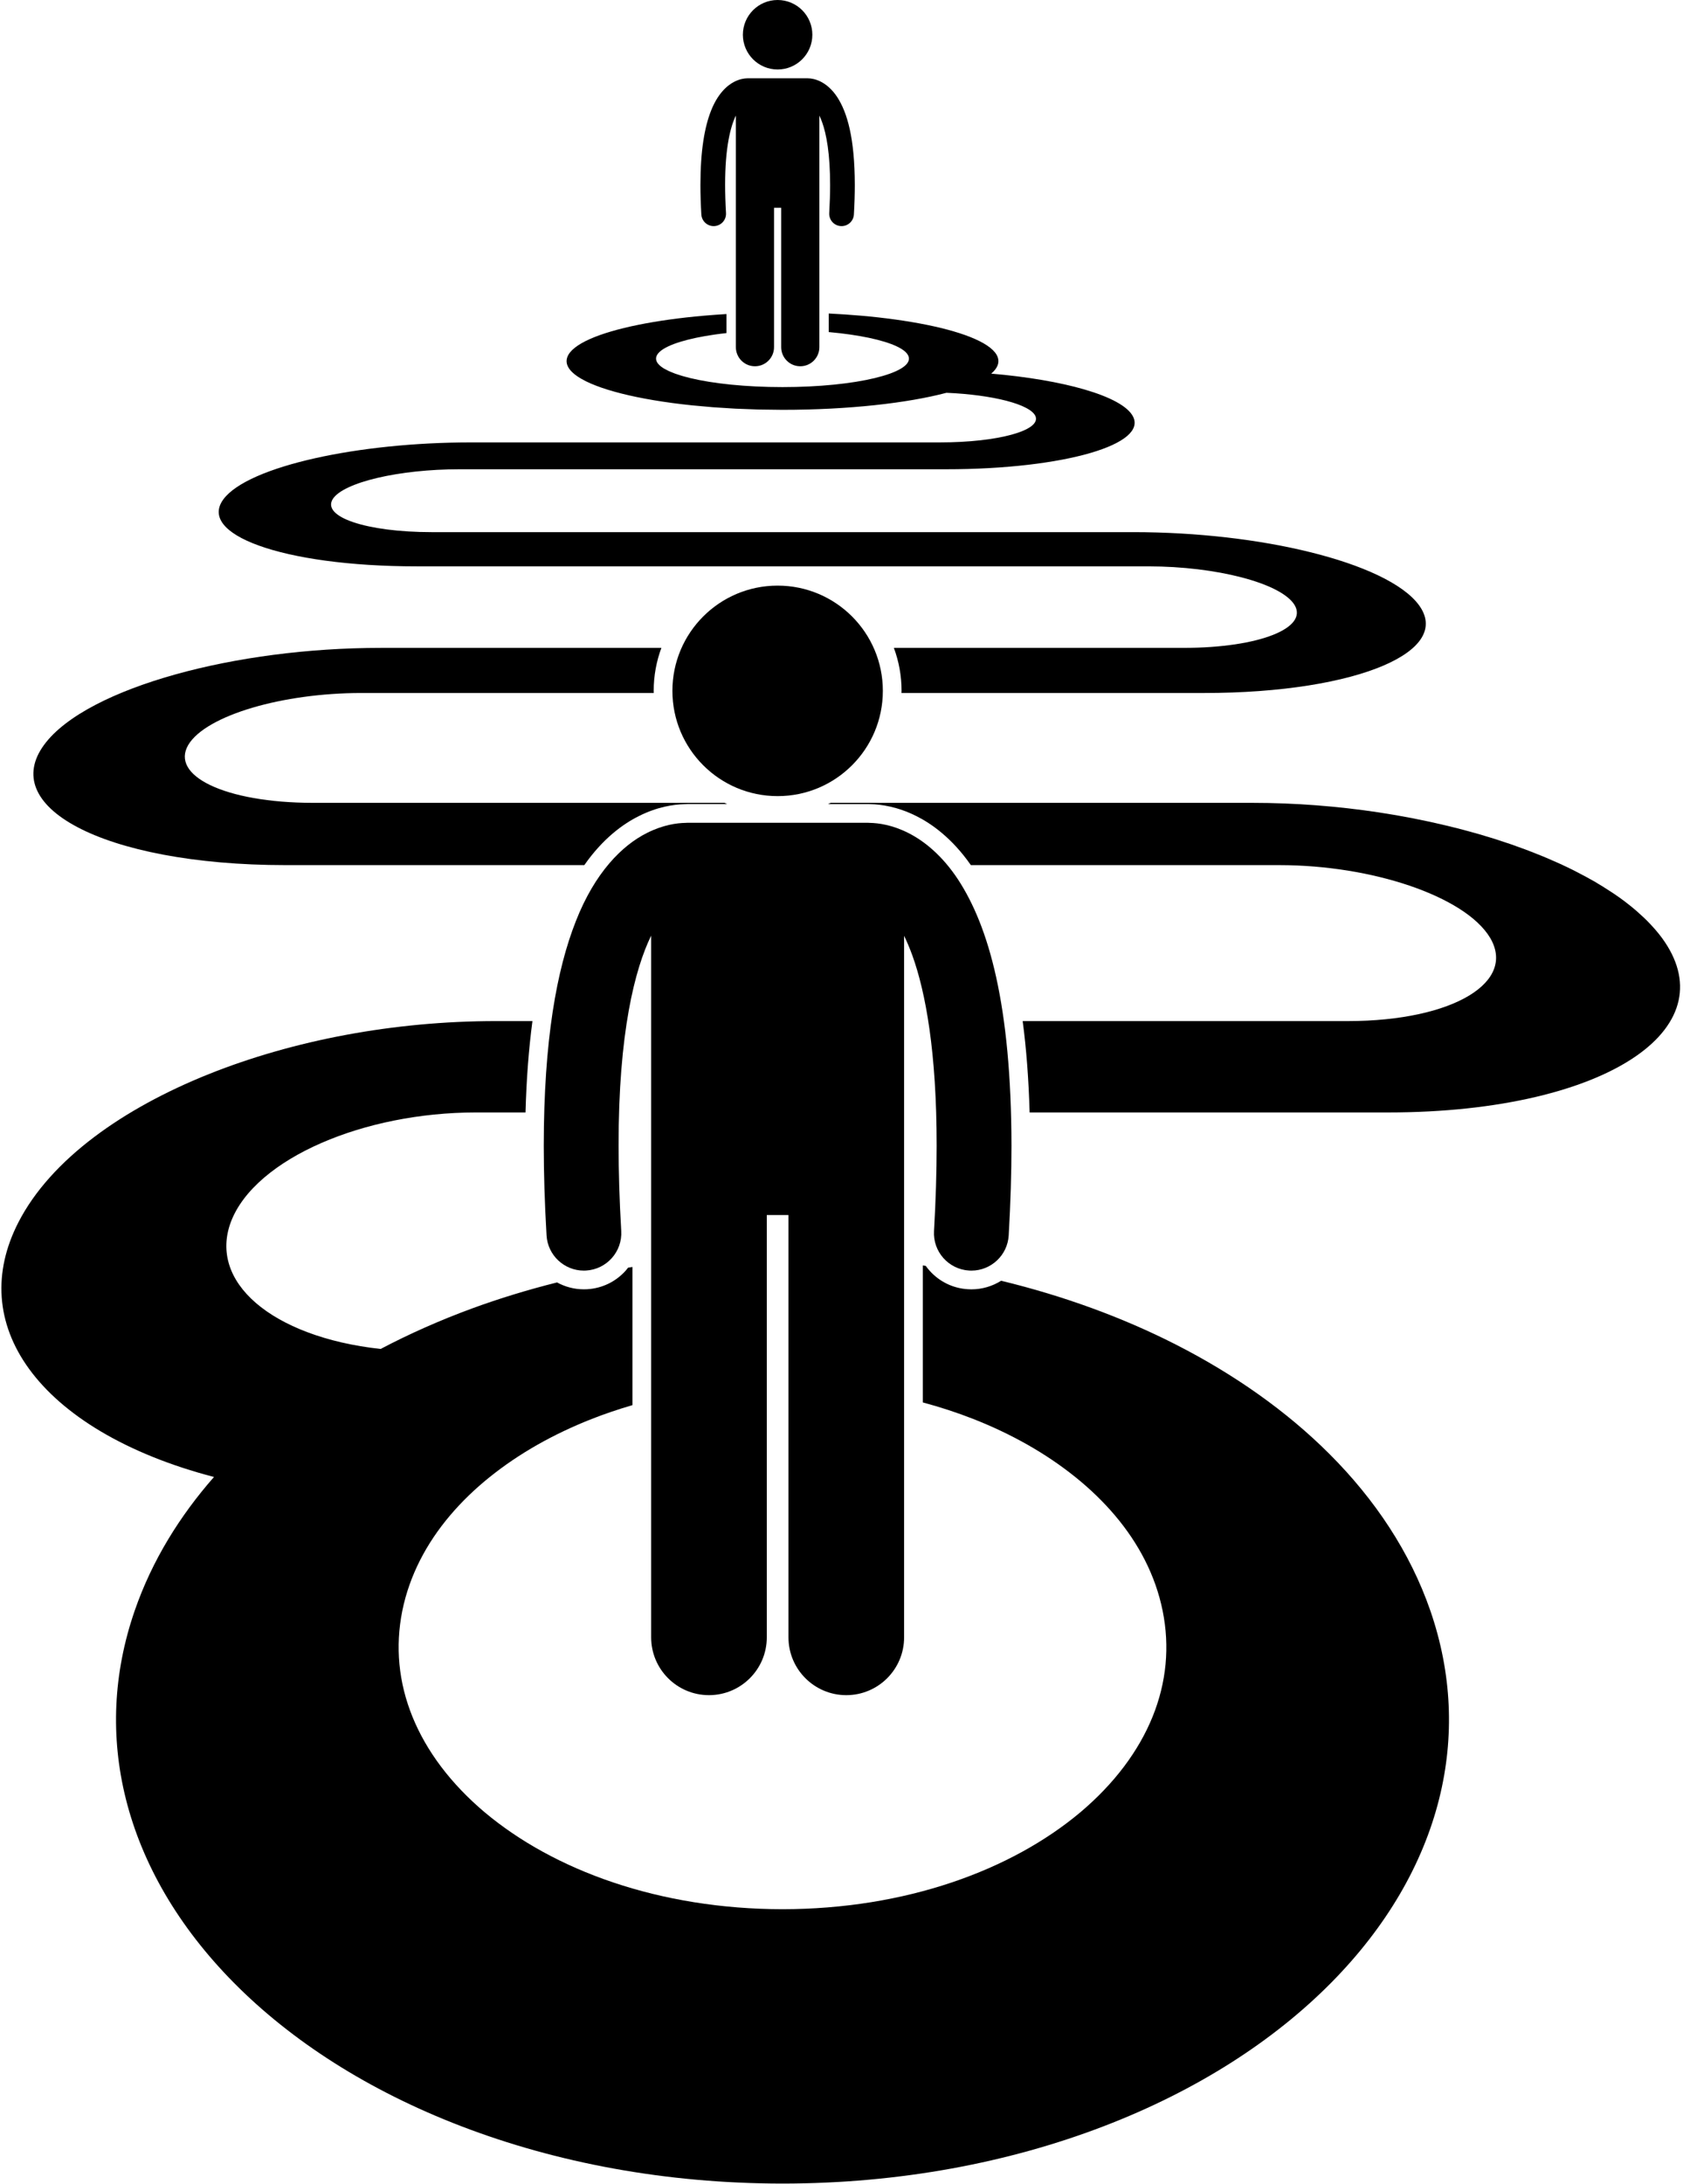 <?xml version="1.0" encoding="UTF-8"?><svg xmlns="http://www.w3.org/2000/svg" xmlns:xlink="http://www.w3.org/1999/xlink" height="466.8" preserveAspectRatio="xMidYMid meet" version="1.0" viewBox="-0.3 0.0 359.9 466.8" width="359.9" zoomAndPan="magnify"><g id="change1_1"><path d="M344.174,190.615c0.021,0.014,0.044,0.029,0.065,0.043c0.161,0.102,0.328,0.202,0.482,0.307 C344.546,190.846,344.351,190.731,344.174,190.615z" fill="inherit"/><path d="M136.315,174.452c3.962-1.998,7.463-2.492,9.73-2.543c0.208-0.016,0.414-0.026,0.627-0.026h8.535 c-0.194-0.087-0.389-0.171-0.58-0.263H66.596c-4.679-0.004-8.962-0.371-12.681-1.03c-3.699-0.654-6.825-1.595-9.229-2.744 c-2.384-1.14-4.051-2.48-4.874-3.949c-0.814-1.451-0.804-3.024,0.144-4.653c0.951-1.604,2.725-3.108,5.106-4.46 c2.349-1.333,5.297-2.52,8.64-3.507c3.313-0.977,7.027-1.761,10.958-2.3c3.911-0.537,8.052-0.834,12.254-0.836h62.586 c-0.003-0.153-0.012-0.305-0.012-0.458c0-3.23,0.583-6.325,1.646-9.189H81.154c-7.855,0.001-15.609,0.528-22.962,1.486 c-7.427,0.969-14.509,2.386-20.906,4.167c-6.514,1.813-12.363,4.015-17.153,6.516c-4.91,2.564-8.737,5.457-11.021,8.581 c-2.349,3.218-2.841,6.373-1.648,9.322c1.224,3.03,4.213,5.827,8.757,8.23c4.635,2.454,10.853,4.477,18.361,5.897 c7.6,1.436,16.445,2.237,26.164,2.239h63.906C128.624,179.249,132.921,176.137,136.315,174.452z" fill="inherit"/><path d="M192.48,148.141h64.682c8.243,0,15.796-0.575,22.346-1.61c6.483-1.023,11.925-2.487,16.069-4.267 c4.072-1.748,6.865-3.79,8.174-6.008c1.279-2.169,1.134-4.499-0.605-6.884c-1.701-2.325-4.763-4.486-8.801-6.408 c-3.954-1.881-8.864-3.543-14.393-4.912c-5.443-1.353-11.521-2.429-17.936-3.165c-6.362-0.73-13.104-1.133-19.966-1.134H92.027 c-3.496,0-6.726-0.206-9.569-0.574c-2.828-0.366-5.26-0.894-7.178-1.54c-1.905-0.64-3.3-1.397-4.075-2.23 c-0.771-0.823-0.933-1.721-0.393-2.652c0.548-0.922,1.733-1.789,3.401-2.569c1.65-0.774,3.777-1.466,6.232-2.04 c2.438-0.57,5.207-1.031,8.167-1.347c2.949-0.315,6.099-0.488,9.32-0.49h104.077c6.32,0,12.239-0.34,17.497-0.949 c5.218-0.606,9.752-1.472,13.376-2.53c3.574-1.044,6.246-2.268,7.823-3.606c1.547-1.313,2.033-2.73,1.285-4.192 c-0.57-1.106-1.811-2.158-3.592-3.132c-1.757-0.959-4.043-1.843-6.741-2.63c-2.668-0.78-5.746-1.468-9.124-2.043 c-3.349-0.568-7.005-1.029-10.866-1.36c0.33-0.279,0.607-0.563,0.834-0.85c0.225-0.287,0.396-0.575,0.514-0.867 c0.118-0.291,0.182-0.584,0.191-0.881c0.009-0.295-0.037-0.592-0.14-0.89c-0.491-1.415-2.208-2.735-4.864-3.913 c-2.609-1.157-6.133-2.182-10.313-3.027c-4.124-0.837-8.912-1.507-14.132-1.963c-2.197-0.193-4.493-0.341-6.841-0.458v3.969 c0.068,0.006,0.141,0.01,0.209,0.017c1.562,0.142,3.05,0.315,4.454,0.519c1.41,0.203,2.734,0.436,3.96,0.693 c1.228,0.261,2.348,0.545,3.343,0.852c1.002,0.309,1.879,0.638,2.611,0.987c0.739,0.351,1.332,0.721,1.763,1.107 c0.434,0.39,0.702,0.798,0.788,1.217c0.085,0.423-0.02,0.837-0.301,1.237c-0.283,0.403-0.743,0.796-1.366,1.17 c-0.626,0.377-1.416,0.737-2.353,1.076c-0.941,0.341-2.031,0.661-3.254,0.957c-1.229,0.294-2.584,0.562-4.047,0.798 c-1.469,0.236-3.046,0.44-4.714,0.607c-1.673,0.167-3.434,0.297-5.268,0.386c-1.837,0.089-3.744,0.135-5.706,0.136 c-1.961-0.001-3.87-0.047-5.707-0.136c-1.834-0.089-3.597-0.219-5.269-0.386c-1.666-0.167-3.242-0.371-4.71-0.607 c-1.463-0.236-2.816-0.504-4.048-0.798c-0.564-0.136-1.094-0.279-1.602-0.427c-0.157-0.047-0.302-0.094-0.455-0.14 c-0.342-0.105-0.674-0.212-0.986-0.322c-0.067-0.025-0.146-0.044-0.211-0.068c-0.089-0.031-0.159-0.066-0.245-0.1 c-0.277-0.104-0.541-0.211-0.791-0.32c-0.136-0.06-0.273-0.117-0.398-0.179c-0.253-0.119-0.48-0.24-0.698-0.363 c-0.07-0.038-0.156-0.076-0.221-0.114c-0.029-0.018-0.055-0.035-0.083-0.055c-0.045-0.027-0.084-0.056-0.126-0.081 c-0.213-0.14-0.413-0.279-0.58-0.422c-0.006-0.003-0.009-0.007-0.014-0.011c-0.168-0.144-0.306-0.291-0.429-0.437 c-0.025-0.03-0.053-0.061-0.076-0.093c-0.019-0.023-0.042-0.048-0.06-0.072c-0.084-0.12-0.148-0.243-0.201-0.364 c-0.122-0.286-0.161-0.577-0.104-0.873c0.086-0.419,0.357-0.827,0.792-1.217c0.433-0.387,1.025-0.757,1.764-1.107 c0.733-0.35,1.609-0.679,2.611-0.987c0.996-0.307,2.117-0.591,3.344-0.852c1.227-0.258,2.551-0.49,3.959-0.693 c0.824-0.119,1.686-0.225,2.564-0.323v-4.068c-1.614,0.098-3.204,0.209-4.742,0.344c-5.219,0.456-10.006,1.126-14.132,1.963 c-4.183,0.846-7.705,1.87-10.315,3.027c-2.654,1.178-4.371,2.498-4.861,3.913c-0.373,1.084-0.001,2.147,1.037,3.159 c0.063,0.063,0.141,0.123,0.208,0.183c0.118,0.107,0.229,0.213,0.363,0.319c0.211,0.166,0.439,0.332,0.686,0.496 c0.399,0.266,0.859,0.525,1.349,0.779c0.124,0.065,0.238,0.131,0.365,0.194c0.087,0.042,0.184,0.084,0.273,0.126 c0.244,0.116,0.486,0.231,0.748,0.346c0.025,0.011,0.055,0.022,0.081,0.033c0.692,0.298,1.442,0.588,2.256,0.869 c0.024,0.007,0.052,0.017,0.075,0.024c0.398,0.138,0.809,0.271,1.236,0.404c0.19,0.059,0.395,0.117,0.593,0.175 c0.267,0.079,0.528,0.159,0.806,0.236c0.489,0.137,0.993,0.273,1.515,0.403c0.461,0.118,0.939,0.231,1.425,0.343 c0.054,0.013,0.107,0.026,0.163,0.039c0.446,0.103,0.909,0.201,1.374,0.3c0.108,0.022,0.212,0.047,0.323,0.068 c0.402,0.085,0.818,0.163,1.234,0.243c0.185,0.035,0.362,0.072,0.549,0.107c0.376,0.07,0.765,0.136,1.148,0.203 c0.24,0.043,0.471,0.086,0.713,0.127c0.373,0.061,0.759,0.12,1.141,0.181c0.268,0.042,0.528,0.086,0.798,0.126 c0.365,0.055,0.741,0.106,1.111,0.158c0.301,0.043,0.596,0.088,0.901,0.129c0.356,0.047,0.725,0.091,1.085,0.138 c0.333,0.041,0.661,0.085,0.998,0.125c0.351,0.041,0.712,0.079,1.069,0.119c0.356,0.04,0.708,0.082,1.072,0.12 c0.012,0,0.023,0.002,0.035,0.002c0.643,0.068,1.322,0.118,1.98,0.178c0.838,0.077,1.659,0.162,2.52,0.227 c0.586,0.045,1.2,0.074,1.796,0.114c0.978,0.065,1.945,0.135,2.948,0.186c0.549,0.028,1.122,0.04,1.678,0.062 c1.08,0.046,2.151,0.094,3.256,0.122c0.639,0.017,1.301,0.015,1.947,0.025c1.055,0.017,2.102,0.04,3.174,0.04 c3.533,0,6.978-0.09,10.289-0.26c3.303-0.17,6.467-0.421,9.455-0.739c2.974-0.318,5.767-0.705,8.341-1.15 c2.557-0.443,4.896-0.944,6.98-1.493c2.469,0.105,4.822,0.311,6.98,0.601c2.166,0.29,4.143,0.665,5.839,1.106 c1.711,0.444,3.144,0.957,4.211,1.521c1.076,0.566,1.783,1.187,2.03,1.838c0.27,0.739-0.081,1.452-0.954,2.106 c-0.881,0.659-2.292,1.259-4.132,1.766c-1.851,0.511-4.128,0.926-6.724,1.216c-2.602,0.29-5.516,0.449-8.619,0.451H100.458 c-6.092,0.001-12.057,0.316-17.659,0.893c-5.647,0.58-10.969,1.425-15.702,2.485c-4.801,1.072-9.023,2.371-12.378,3.837 c-3.418,1.496-5.948,3.172-7.264,4.97c-1.341,1.838-1.285,3.628,0.004,5.29c1.315,1.692,3.908,3.251,7.587,4.577 c3.734,1.35,8.569,2.456,14.271,3.23c5.751,0.779,12.341,1.213,19.496,1.213h156.452c3.647,0.004,7.227,0.226,10.589,0.63 c3.377,0.405,6.551,0.995,9.361,1.73c2.832,0.738,5.306,1.626,7.248,2.623c1.964,1.009,3.392,2.13,4.098,3.322 c0.703,1.208,0.601,2.373-0.2,3.446c-0.81,1.083-2.332,2.071-4.45,2.908c-2.138,0.845-4.873,1.534-8.08,2.014 c-3.222,0.481-6.906,0.751-10.907,0.753h-62.076c1.063,2.864,1.645,5.96,1.645,9.189 C192.492,147.836,192.483,147.988,192.48,148.141z" fill="inherit"/><path d="M340.682,188.443c-0.304-0.174-0.622-0.344-0.933-0.517c-0.065-0.037-0.133-0.073-0.198-0.11 c-0.232-0.13-0.463-0.26-0.698-0.387c-0.69-0.377-1.398-0.746-2.116-1.11c-0.02-0.01-0.037-0.02-0.056-0.029 c-0.191-0.098-0.377-0.197-0.568-0.294c-0.009-0.004-0.018-0.008-0.026-0.012c-0.921-0.459-1.862-0.908-2.824-1.348 c-0.267-0.123-0.542-0.24-0.813-0.359c-0.713-0.32-1.432-0.635-2.162-0.943c-0.374-0.158-0.754-0.313-1.133-0.467 c-0.66-0.269-1.325-0.532-1.999-0.794c-0.396-0.153-0.788-0.304-1.186-0.454c-0.728-0.273-1.465-0.538-2.208-0.801 c-0.34-0.122-0.677-0.246-1.021-0.363c-1.07-0.369-2.153-0.729-3.254-1.079c-0.136-0.042-0.274-0.081-0.41-0.125 c-0.967-0.303-1.945-0.597-2.933-0.886c-0.391-0.112-0.787-0.222-1.18-0.332c-0.755-0.213-1.514-0.422-2.279-0.625 c-0.435-0.114-0.87-0.229-1.31-0.341c-0.779-0.2-1.564-0.393-2.354-0.582c-4.689-1.125-9.551-2.08-14.521-2.83 c-8.709-1.314-17.834-2.034-27.021-2.035h-90.125c-0.191,0.091-0.386,0.176-0.58,0.263h8.532c0.194,0,0.384,0.011,0.573,0.021 c2.189,0.04,5.75,0.518,9.803,2.559c3.076,1.533,7.542,4.596,11.631,10.469h66.017c4.955,0.004,9.871,0.417,14.54,1.164 c4.699,0.752,9.174,1.846,13.204,3.211c4.073,1.381,7.71,3.046,10.664,4.919c3,1.903,5.305,4.028,6.65,6.3 c1.349,2.312,1.572,4.553,0.795,6.623c-0.789,2.104-2.607,4.029-5.314,5.666c-2.738,1.659-6.376,3.017-10.744,3.965 c-4.398,0.953-9.51,1.485-15.145,1.491h-69.587c0.793,5.928,1.284,12.437,1.485,19.531h76.686 c11.846-0.002,22.514-1.19,31.559-3.318c8.915-2.097,16.143-5.076,21.361-8.674c5.09-3.508,8.223-7.574,9.179-11.954 c0.925-4.24-0.198-8.754-3.538-13.33c-0.459-0.627-0.964-1.248-1.494-1.862c-0.17-0.195-0.352-0.389-0.528-0.584 c-0.381-0.42-0.773-0.838-1.185-1.252c-0.215-0.214-0.434-0.427-0.656-0.64c-0.424-0.404-0.863-0.807-1.317-1.203 c-0.217-0.191-0.429-0.384-0.653-0.572c-0.599-0.506-1.22-1.005-1.864-1.495c-0.091-0.07-0.176-0.143-0.268-0.213 c-0.732-0.552-1.494-1.092-2.279-1.626c-0.21-0.142-0.428-0.281-0.642-0.42c-0.022-0.014-0.045-0.029-0.067-0.043 c-0.573-0.379-1.155-0.756-1.752-1.123c-0.298-0.184-0.603-0.366-0.908-0.547C341.232,188.779,340.965,188.608,340.682,188.443z" fill="inherit"/><path d="M336.1,185.99c0.004,0.002,0.008,0.004,0.013,0.006c0.035,0.017,0.071,0.033,0.104,0.049 C336.178,186.027,336.137,186.01,336.1,185.99z" fill="inherit"/><path d="M206.684,275.59c-3.162-0.182-6.1-1.601-8.229-3.997c-0.284-0.318-0.546-0.649-0.791-0.989 c-0.21-0.032-0.419-0.066-0.629-0.098v29.282c3.724,1.002,7.332,2.177,10.787,3.533c4.079,1.602,7.963,3.445,11.613,5.511 c3.682,2.095,7.108,4.407,10.226,6.916c3.162,2.543,6.012,5.294,8.496,8.232c2.521,2.982,4.667,6.167,6.375,9.529 c1.737,3.422,3.025,7.033,3.791,10.814c0.78,3.851,0.977,7.672,0.624,11.425c-0.361,3.824-1.295,7.574-2.766,11.21 c-1.498,3.698-3.551,7.274-6.12,10.681c-2.608,3.461-5.746,6.74-9.366,9.793c-3.684,3.085-7.834,5.907-12.4,8.413 c-4.617,2.532-9.649,4.733-15.038,6.547c-5.434,1.827-11.21,3.257-17.268,4.23c-6.083,0.978-12.425,1.493-18.953,1.499 c-6.533-0.006-12.876-0.521-18.959-1.499c-6.059-0.973-11.835-2.402-17.267-4.23c-5.387-1.813-10.417-4.015-15.032-6.547 c-4.566-2.506-8.714-5.328-12.397-8.413c-3.62-3.053-6.758-6.332-9.368-9.793c-2.568-3.406-4.622-6.982-6.12-10.681 c-1.474-3.636-2.41-7.386-2.773-11.21c-0.356-3.753-0.162-7.574,0.613-11.425c0.771-3.781,2.062-7.392,3.802-10.814 c1.71-3.362,3.859-6.547,6.382-9.529c2.483-2.939,5.336-5.69,8.496-8.232c3.12-2.509,6.547-4.821,10.228-6.916 c3.649-2.065,7.533-3.909,11.611-5.511c2.804-1.101,5.708-2.082,8.691-2.951v-29.536c-0.31,0.05-0.62,0.097-0.929,0.148 c-0.159,0.203-0.313,0.409-0.485,0.603c-2.13,2.397-5.064,3.818-8.264,4.008c-0.262,0.014-0.488,0.018-0.712,0.018 c-2.072,0-4.023-0.537-5.731-1.472c-6.251,1.569-12.337,3.42-18.188,5.569c-6.814,2.504-13.356,5.398-19.537,8.652 c-5.813-0.631-11.074-1.858-15.607-3.559c-4.488-1.683-8.237-3.822-11.092-6.29c-2.813-2.433-4.748-5.179-5.673-8.119 c-0.909-2.89-0.841-5.958,0.316-9.103c1.293-3.463,3.787-6.691,7.163-9.57c3.313-2.826,7.487-5.327,12.236-7.395 c4.685-2.042,9.952-3.675,15.546-4.793c5.551-1.111,11.463-1.725,17.499-1.73h10.594c0.195-7.112,0.69-13.605,1.482-19.531h-7.73 c-11.065,0-21.92,1.047-32.182,2.956c-10.404,1.938-20.334,4.787-29.329,8.393c-9.225,3.695-17.565,8.224-24.454,13.419 c-7.138,5.383-12.779,11.529-16.231,18.253c-2.771,5.395-3.932,10.77-3.573,15.974c0.372,5.375,2.361,10.55,5.856,15.355 c3.595,4.94,8.758,9.461,15.334,13.366c6.723,3.99,14.865,7.307,24.208,9.739c-1.837,2.092-3.575,4.246-5.206,6.462 c-1.649,2.241-3.191,4.546-4.613,6.913c-1.44,2.395-2.759,4.855-3.947,7.376c-1.202,2.552-2.271,5.171-3.196,7.849 c-4.623,13.389-5.185,26.997-1.896,40.175c3.498,14.016,11.32,27.42,23.064,39.3c12.357,12.5,28.842,23.1,48.633,30.696 c20.398,7.831,43.771,12.267,68.737,12.274c24.97-0.008,48.342-4.443,68.736-12.274c19.789-7.597,36.272-18.196,48.628-30.696 c11.744-11.88,19.565-25.284,23.064-39.3c3.29-13.178,2.73-26.786-1.886-40.175c-4.339-12.554-11.871-23.8-21.545-33.478 c-9.189-9.194-20.428-17.089-32.934-23.455c-11.384-5.794-23.991-10.385-37.313-13.613c-1.85,1.162-4.032,1.837-6.363,1.837 C207.18,275.614,206.935,275.607,206.684,275.59z" fill="inherit"/><path d="M204.561,187.99c-3.286-4.987-7.126-8.184-10.679-9.955c-3.378-1.703-6.348-2.101-8.155-2.131 c-0.14-0.008-0.278-0.021-0.42-0.021h-38.635c-0.149,0-0.294,0.014-0.441,0.022c-1.81,0.03-4.773,0.434-8.139,2.13 c-5.378,2.668-11.179,8.503-15.235,18.841c-4.104,10.378-6.862,25.384-6.878,48.044c0.002,5.858,0.189,12.228,0.597,19.161 c0.249,4.251,3.774,7.531,7.979,7.531c0.158,0,0.316-0.005,0.477-0.015c4.411-0.259,7.776-4.044,7.517-8.455 c-0.391-6.647-0.567-12.707-0.567-18.223c-0.034-24.214,3.496-37.816,6.964-44.916v33.061v18.939v98 c0,6.83,5.537,12.363,12.363,12.363c6.828,0,12.365-5.533,12.365-12.363v-90.271h4.635v90.271c0,6.83,5.537,12.363,12.363,12.363 c6.828,0,12.365-5.533,12.365-12.363v-98v-18.939v-33.019c0.593,1.216,1.19,2.609,1.779,4.236c2.818,7.813,5.189,20.632,5.18,40.64 c0,5.516-0.178,11.572-0.563,18.226c-0.26,4.411,3.108,8.196,7.52,8.452c0.158,0.01,0.315,0.014,0.472,0.014 c4.206,0,7.733-3.28,7.98-7.533c0.404-6.936,0.589-13.302,0.592-19.158C215.954,214.739,211.134,198.035,204.561,187.99z" fill="inherit"/><circle cx="165.991" cy="147.684" fill="inherit" r="22.5"/><path d="M157.06,41.863v32.35c0,2.255,1.828,4.081,4.081,4.081c2.254,0,4.082-1.826,4.082-4.081V44.414h1.53v29.799 c0,2.255,1.827,4.081,4.081,4.081c2.254,0,4.082-1.826,4.082-4.081v-32.35v-6.252V24.712c0.195,0.401,0.393,0.862,0.587,1.399 c0.931,2.578,1.713,6.809,1.709,13.414c0.001,1.821-0.058,3.819-0.184,6.017c-0.086,1.456,1.025,2.705,2.482,2.79 c0.052,0.003,0.104,0.004,0.155,0.004c1.389,0,2.553-1.083,2.635-2.487c0.133-2.288,0.194-4.39,0.194-6.323 c-0.014-9.963-1.605-15.478-3.773-18.793c-1.085-1.646-2.354-2.701-3.525-3.286c-1.109-0.559-2.084-0.692-2.683-0.703 c-0.05-0.003-0.099-0.008-0.148-0.008h-12.753c-0.047,0-0.092,0.005-0.138,0.008c-0.598,0.009-1.579,0.141-2.694,0.703 c-1.775,0.88-3.689,2.807-5.029,6.219c-1.355,3.427-2.266,8.38-2.271,15.86c0,1.934,0.062,4.035,0.196,6.325 c0.083,1.402,1.247,2.486,2.635,2.486c0.053,0,0.104-0.002,0.157-0.005c1.456-0.087,2.566-1.336,2.481-2.792 c-0.129-2.194-0.188-4.194-0.188-6.015c-0.011-7.994,1.154-12.485,2.299-14.828v10.914V41.863z" fill="inherit"/><circle cx="165.989" cy="7.427" fill="inherit" r="7.427"/></g></svg>
